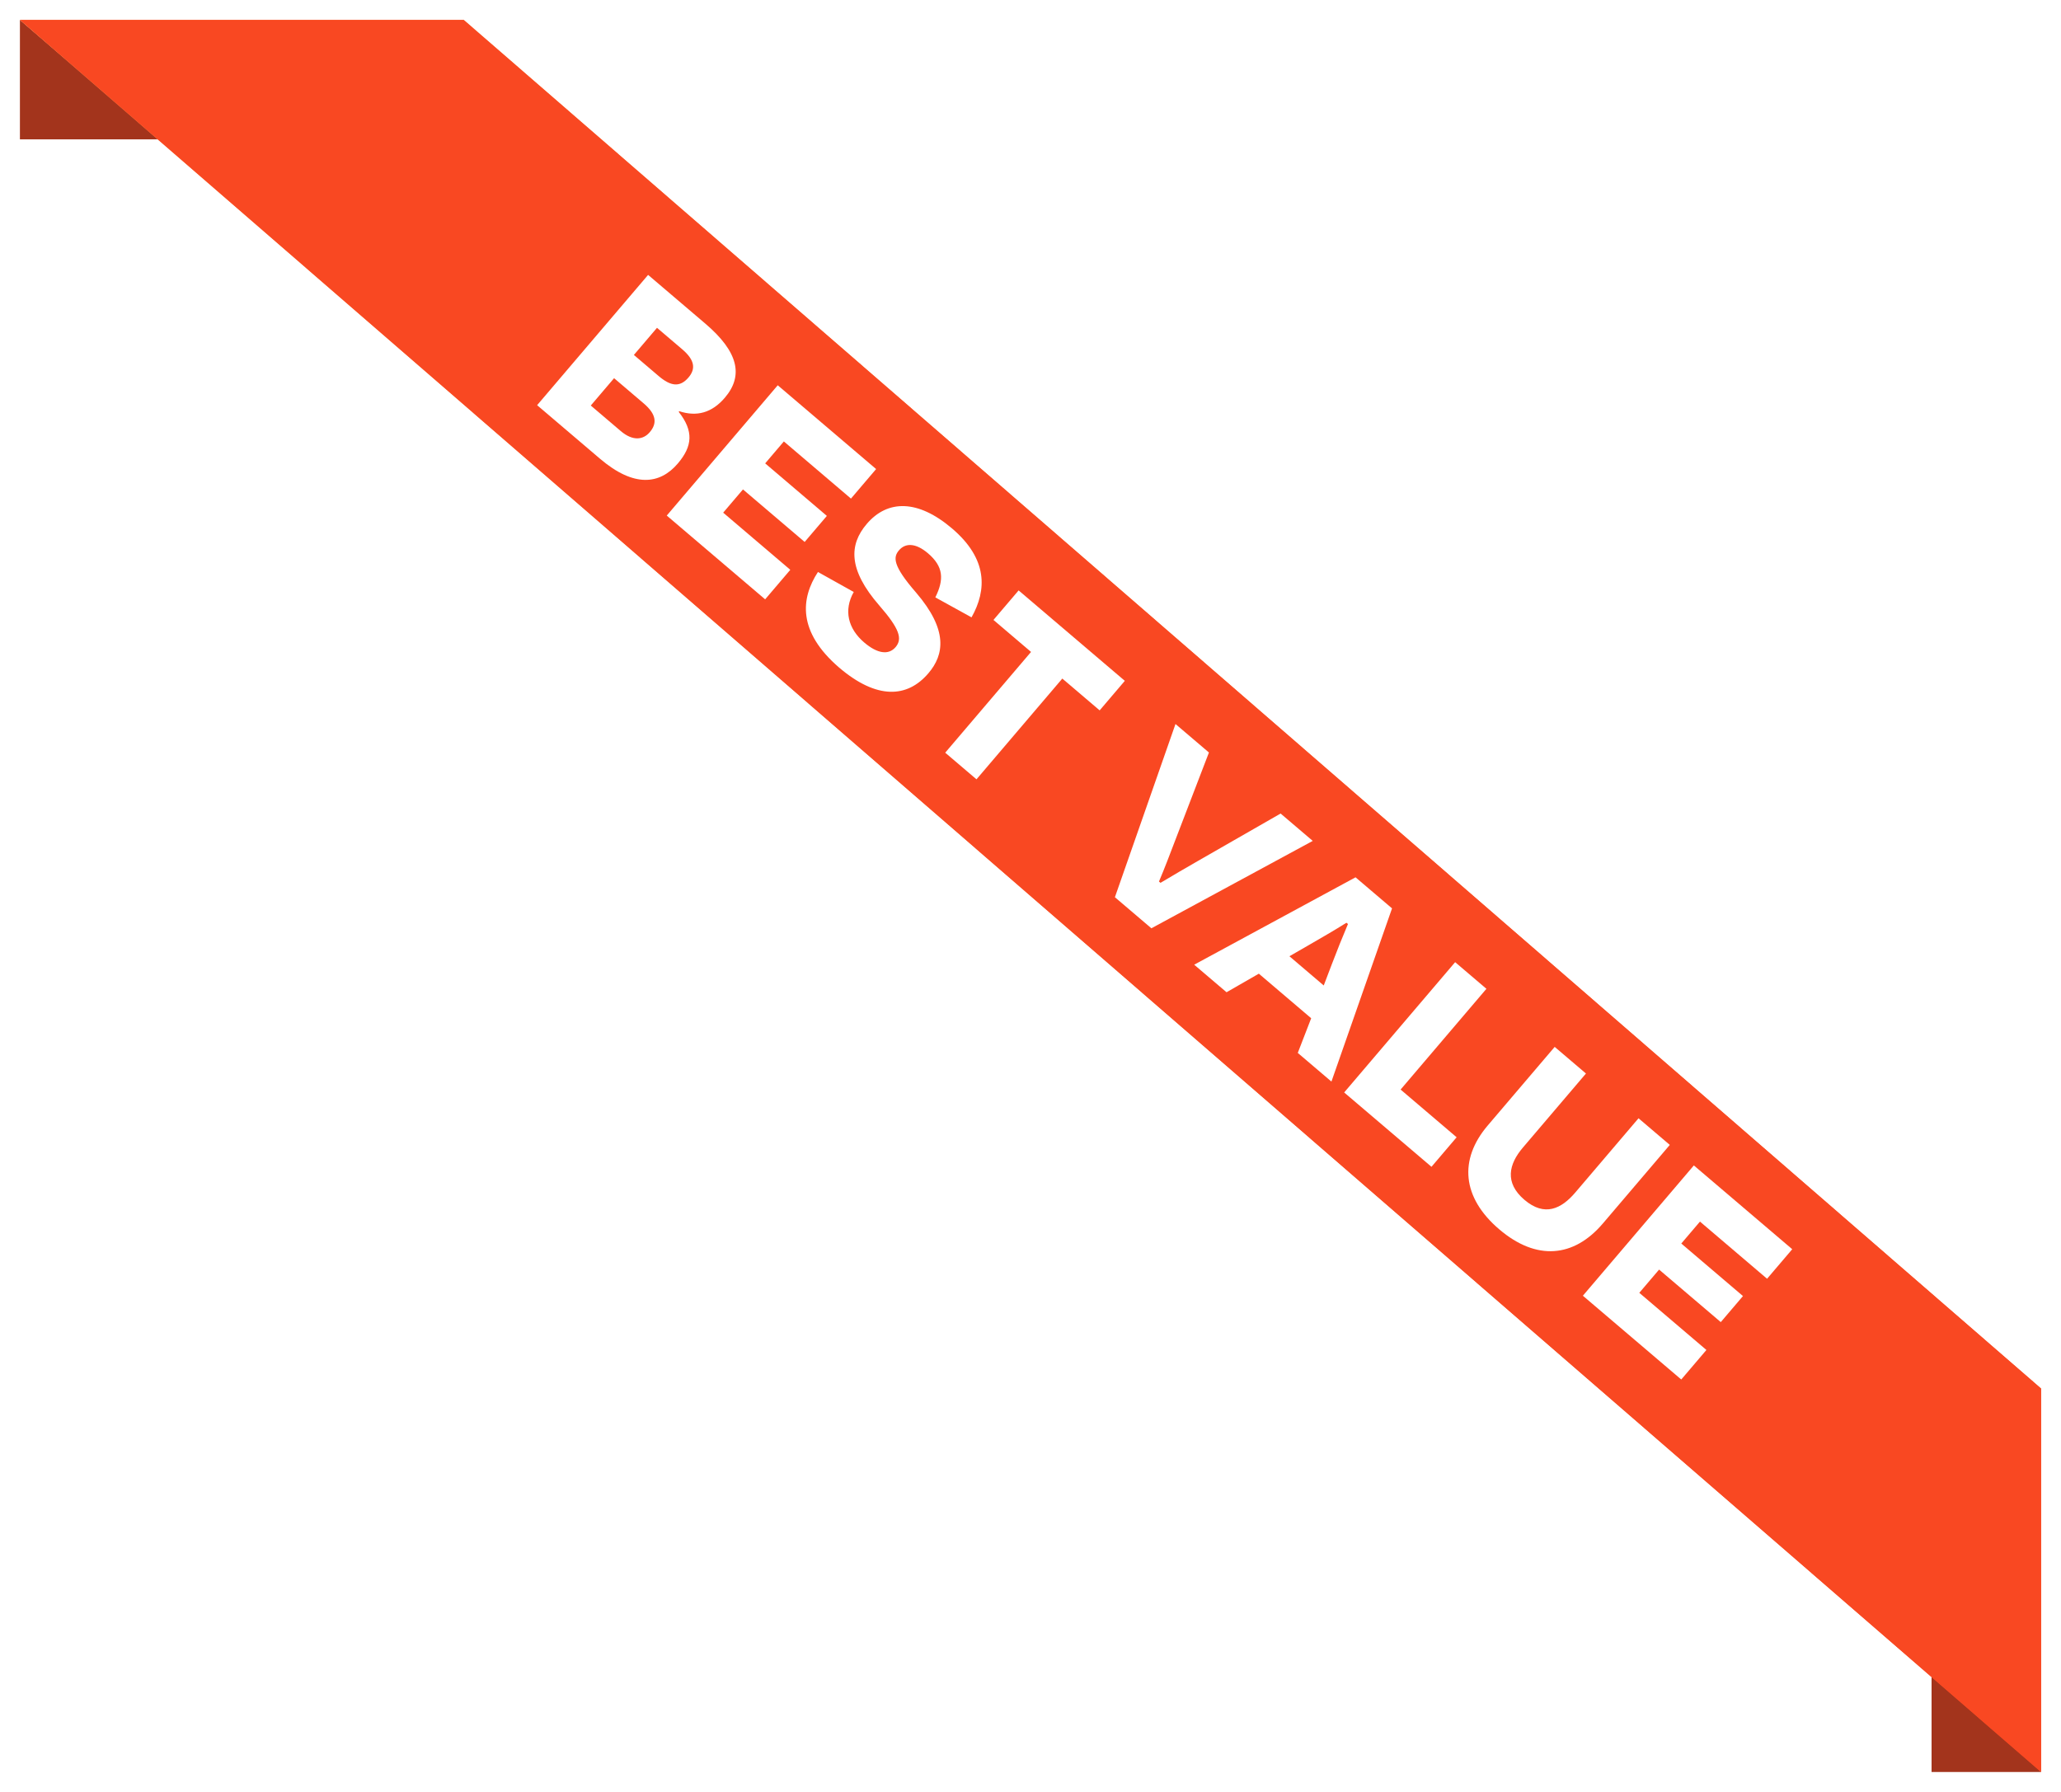 <svg width="207" height="180" viewBox="0 0 207 180" fill="none" xmlns="http://www.w3.org/2000/svg">
<path d="M2 14V2L16 14H2Z" fill="#A3341C"/>
<path d="M194 178H205L194 166V178Z" fill="#A3341C"/>
<g filter="url(#filter0_f_1984_163)">
<path d="M205 139.48V178L2 2H46.575L205 139.48ZM202.95 173.509V140.411L45.807 4.047H7.489L202.95 173.509Z" fill="url(#paint0_linear_1984_163)"/>
</g>
<path d="M2 2H46.575L205 139.48V178L2 2Z" fill="#F94822"/>
<path d="M158.979 130.156L170.125 117.068L180.006 125.484L177.479 128.45L170.739 122.71L168.863 124.913L175.058 130.189L172.829 132.806L166.634 127.53L164.646 129.864L171.386 135.605L168.86 138.571L158.979 130.156Z" fill="white"/>
<path d="M153.111 120.525C155.14 122.252 156.821 121.427 158.215 119.791L164.568 112.331L167.709 115.006L160.984 122.902C158.067 126.327 154.314 126.668 150.584 123.491C146.833 120.296 146.507 116.481 149.423 113.056L156.148 105.16L159.289 107.835L152.955 115.273C151.543 116.931 151.082 118.797 153.111 120.525Z" fill="white"/>
<path d="M149.291 99.326L140.672 109.446L146.299 114.239L143.773 117.206L135.004 109.738L146.15 96.65L149.291 99.326Z" fill="white"/>
<path d="M130.344 105.765L131.691 102.283L126.434 97.806L123.19 99.672L119.94 96.904L136.146 88.126L139.811 91.247L133.725 108.645L130.344 105.765ZM131.429 94.947L129.505 96.056L132.952 98.992L133.741 96.916C134.262 95.553 134.82 94.147 135.384 92.821L135.232 92.691C134.013 93.46 132.691 94.216 131.429 94.947Z" fill="white"/>
<path d="M115.641 93.247L111.977 90.126L118.062 72.728L121.422 75.589L118.025 84.438C117.504 85.801 116.968 87.226 116.403 88.552L116.556 88.682C117.797 87.932 119.118 87.176 120.381 86.445L128.62 81.72L131.848 84.469L115.641 93.247Z" fill="white"/>
<path d="M99.78 62.273L102.307 59.307L112.973 68.391L110.446 71.357L106.695 68.162L98.075 78.283L94.934 75.608L103.554 65.487L99.78 62.273Z" fill="white"/>
<path d="M84.283 67.062C80.07 63.436 80.432 60.094 82.152 57.456L85.747 59.465C84.715 61.296 85.168 63.15 86.804 64.543C88.113 65.657 89.245 65.831 89.951 65.002C90.657 64.173 90.352 63.161 88.316 60.824C85.159 57.195 85.285 54.706 87.05 52.633C89.149 50.169 92.198 50.168 95.622 53.085C99.221 56.15 99.125 59.267 97.577 62.013L93.941 60.008C94.833 58.209 94.77 56.913 93.2 55.576C91.978 54.535 90.94 54.517 90.29 55.28C89.714 55.956 89.617 56.777 92.013 59.532C95.241 63.298 94.829 65.77 93.25 67.624C91.132 70.111 88.078 70.294 84.283 67.062Z" fill="white"/>
<path d="M66.967 51.789L78.113 38.701L87.994 47.117L85.468 50.083L78.728 44.343L76.852 46.546L83.046 51.822L80.817 54.439L74.622 49.163L72.634 51.497L79.374 57.238L76.848 60.204L66.967 51.789Z" fill="white"/>
<path d="M64.643 40.515L61.677 37.988L59.336 40.736L62.346 43.3C63.546 44.322 64.593 44.197 65.262 43.412C66.005 42.54 65.952 41.629 64.643 40.515ZM68.517 35.083L65.987 32.928L63.665 35.654L66.151 37.772C67.351 38.794 68.278 38.943 69.151 37.918C69.894 37.045 69.782 36.16 68.517 35.083ZM53.947 40.701L65.094 27.613L70.83 32.499C74.146 35.323 74.704 37.717 72.809 39.942C71.49 41.491 69.956 41.878 68.223 41.305L68.167 41.371C69.683 43.302 69.561 44.816 68.075 46.561C66.273 48.676 63.676 48.986 60.273 46.088L53.947 40.701Z" fill="white"/>
<defs>
<filter id="filter0_f_1984_163" x="0" y="0" width="207" height="180" filterUnits="userSpaceOnUse" color-interpolation-filters="sRGB">
<feFlood flood-opacity="0" result="BackgroundImageFix"/>
<feBlend mode="normal" in="SourceGraphic" in2="BackgroundImageFix" result="shape"/>
<feGaussianBlur stdDeviation="1" result="effect1_foregroundBlur_1984_163"/>
</filter>
<linearGradient id="paint0_linear_1984_163" x1="103.5" y1="2" x2="103.5" y2="178" gradientUnits="userSpaceOnUse">
<stop stop-color="#FE9C51"/>
<stop offset="1" stop-color="#F94822"/>
</linearGradient>
</defs>
</svg>
